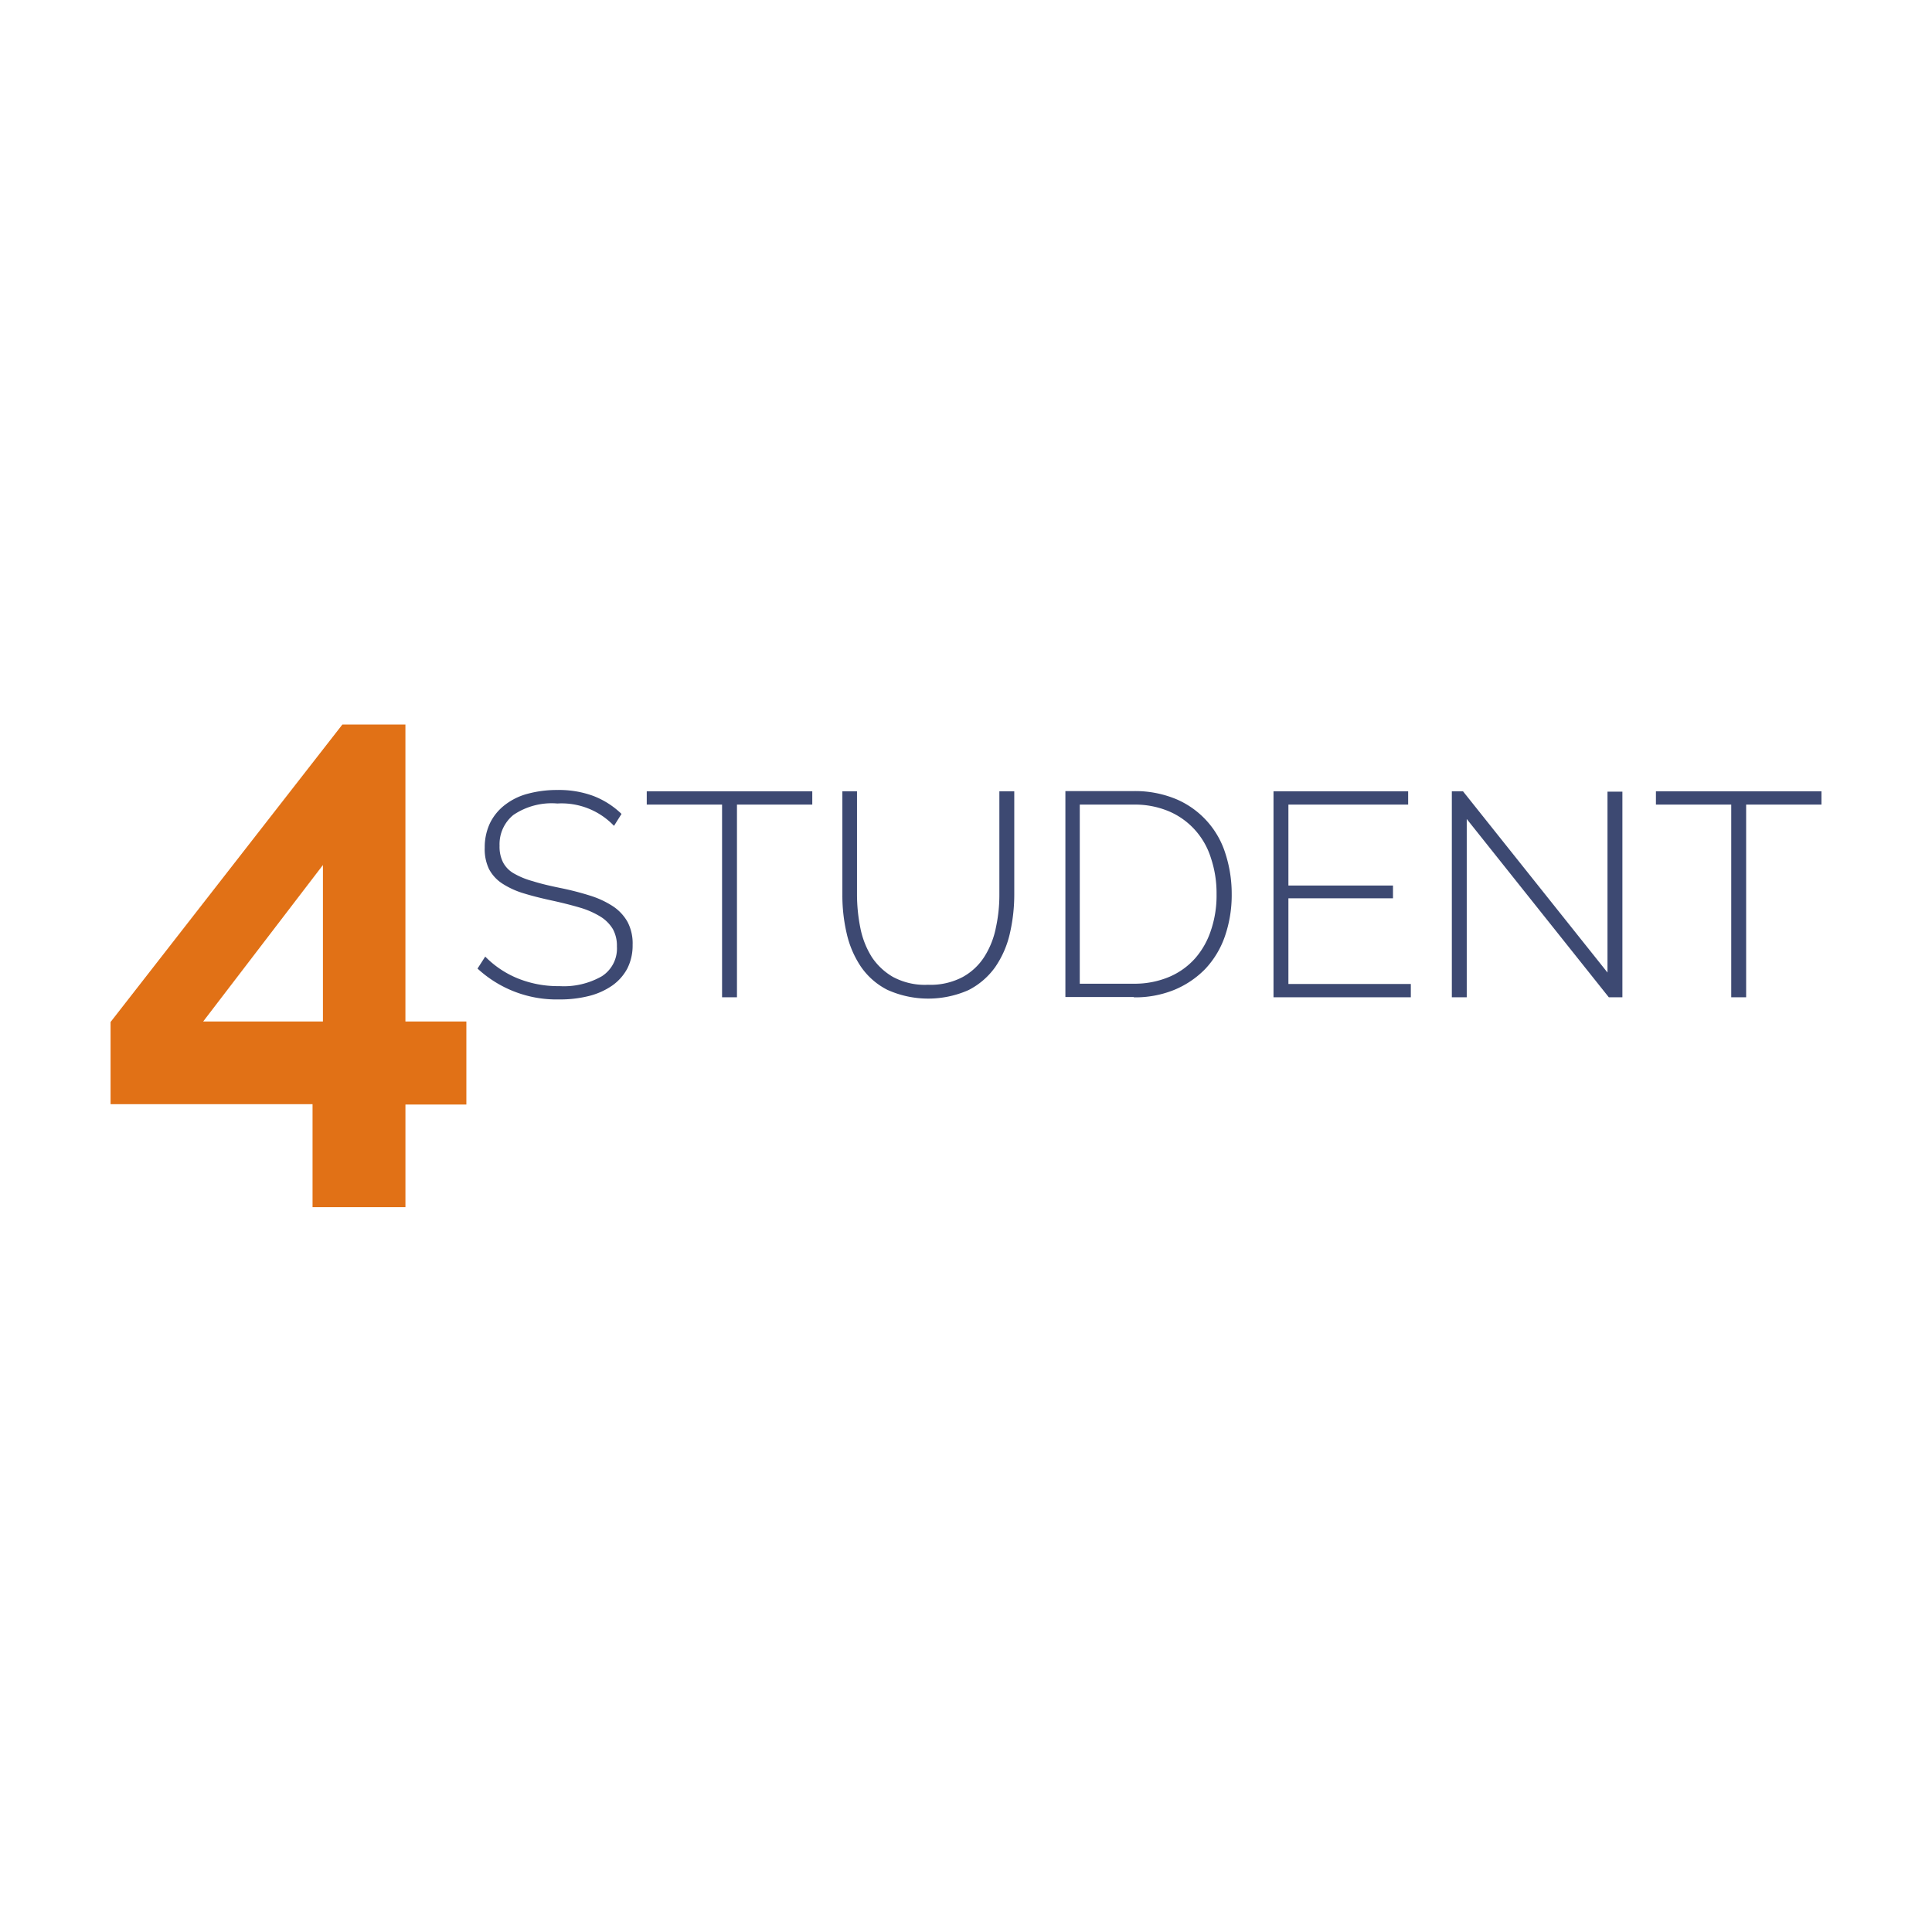 <svg xmlns="http://www.w3.org/2000/svg" xmlns:xlink="http://www.w3.org/1999/xlink" width="115" height="115" viewBox="0 0 115 115">
  <defs>
    <clipPath id="clip-lg-4student">
      <rect width="115" height="115"/>
    </clipPath>
  </defs>
  <g id="lg-4student" clip-path="url(#clip-lg-4student)">
    <g id="Logo" transform="translate(6.581 43.125)" style="isolation: isolate">
      <path id="Caminho_101" data-name="Caminho 101" d="M217.895,24.679h-9.853v.792h4.483V36.94h.887V25.471h4.483ZM205.238,36.94h.808V24.7h-.887V35.467l-8.6-10.787h-.665V36.94h.887V26.327Zm-19.072-.808V31.047h6.225v-.76h-6.225V25.471h7.128v-.792h-8.015V36.94h8.174v-.792h-7.287ZM181.572,32.9a4.77,4.77,0,0,1-.935,1.695,4.312,4.312,0,0,1-1.552,1.125,5.308,5.308,0,0,1-2.138.412h-3.2V25.471h3.2a5.207,5.207,0,0,1,2.107.4,4.414,4.414,0,0,1,1.552,1.109,4.5,4.5,0,0,1,.95,1.679,6.582,6.582,0,0,1,.333,2.138,6.458,6.458,0,0,1-.317,2.107m-4.61,4.039a6.154,6.154,0,0,0,2.408-.444,5.522,5.522,0,0,0,1.837-1.236,5.409,5.409,0,0,0,1.172-1.933,7.526,7.526,0,0,0,.412-2.534,7.773,7.773,0,0,0-.364-2.376,5.2,5.2,0,0,0-2.915-3.263,6.367,6.367,0,0,0-2.55-.491h-4.071V36.924h4.071Zm-14.288-1.188a3.794,3.794,0,0,1-1.3-1.2,5.1,5.1,0,0,1-.681-1.711,10.24,10.24,0,0,1-.206-1.98V24.679h-.871v6.162a9.971,9.971,0,0,0,.253,2.281,5.843,5.843,0,0,0,.84,1.98,4.231,4.231,0,0,0,1.584,1.394,5.925,5.925,0,0,0,4.831.016,4.4,4.4,0,0,0,1.584-1.362,5.758,5.758,0,0,0,.871-1.98,10.324,10.324,0,0,0,.269-2.344V24.679h-.887v6.162a9.052,9.052,0,0,1-.206,1.948,5.052,5.052,0,0,1-.681,1.727,3.562,3.562,0,0,1-1.3,1.22,4.085,4.085,0,0,1-2.059.459,3.986,3.986,0,0,1-2.043-.444m-4.847-11.073h-9.853v.792h4.483V36.94h.887V25.471h4.483ZM146.47,26.026a4.967,4.967,0,0,0-1.695-1.077,5.908,5.908,0,0,0-2.123-.348,6.671,6.671,0,0,0-1.758.222,3.775,3.775,0,0,0-1.362.665,3.058,3.058,0,0,0-.887,1.077,3.357,3.357,0,0,0-.317,1.473,2.737,2.737,0,0,0,.253,1.267,2.339,2.339,0,0,0,.776.855,4.944,4.944,0,0,0,1.267.586c.507.158,1.077.3,1.742.444.649.143,1.2.285,1.679.428a5,5,0,0,1,1.2.539,2.223,2.223,0,0,1,.713.729,2.062,2.062,0,0,1,.238,1.03,1.96,1.96,0,0,1-.9,1.774,4.559,4.559,0,0,1-2.519.586,6.375,6.375,0,0,1-2.519-.475,5.75,5.75,0,0,1-1.9-1.283l-.459.713a6.922,6.922,0,0,0,4.847,1.837,7.031,7.031,0,0,0,1.79-.206,4.238,4.238,0,0,0,1.378-.618,2.923,2.923,0,0,0,.9-1.014,3.034,3.034,0,0,0,.317-1.41,2.751,2.751,0,0,0-.3-1.362,2.717,2.717,0,0,0-.871-.935,5.438,5.438,0,0,0-1.362-.634,17.18,17.18,0,0,0-1.79-.459c-.618-.127-1.156-.253-1.616-.4a4.725,4.725,0,0,1-1.125-.459,1.635,1.635,0,0,1-.65-.665,2.049,2.049,0,0,1-.206-.982,2.245,2.245,0,0,1,.824-1.838,4.065,4.065,0,0,1,2.614-.681,4.31,4.31,0,0,1,3.374,1.331Z" transform="translate(-116.056 -20.703)" fill="#3d4972"/>
      <path id="Caminho_102" data-name="Caminho 102" d="M12.641,8.364v9.314H5.513Zm4.911,20.387V22.62h3.627V17.678H17.551V0H13.8L0,17.71V22.6H12.023v6.13h5.528Z" fill="#e17116"/>
    </g>
  </g>
</svg>
